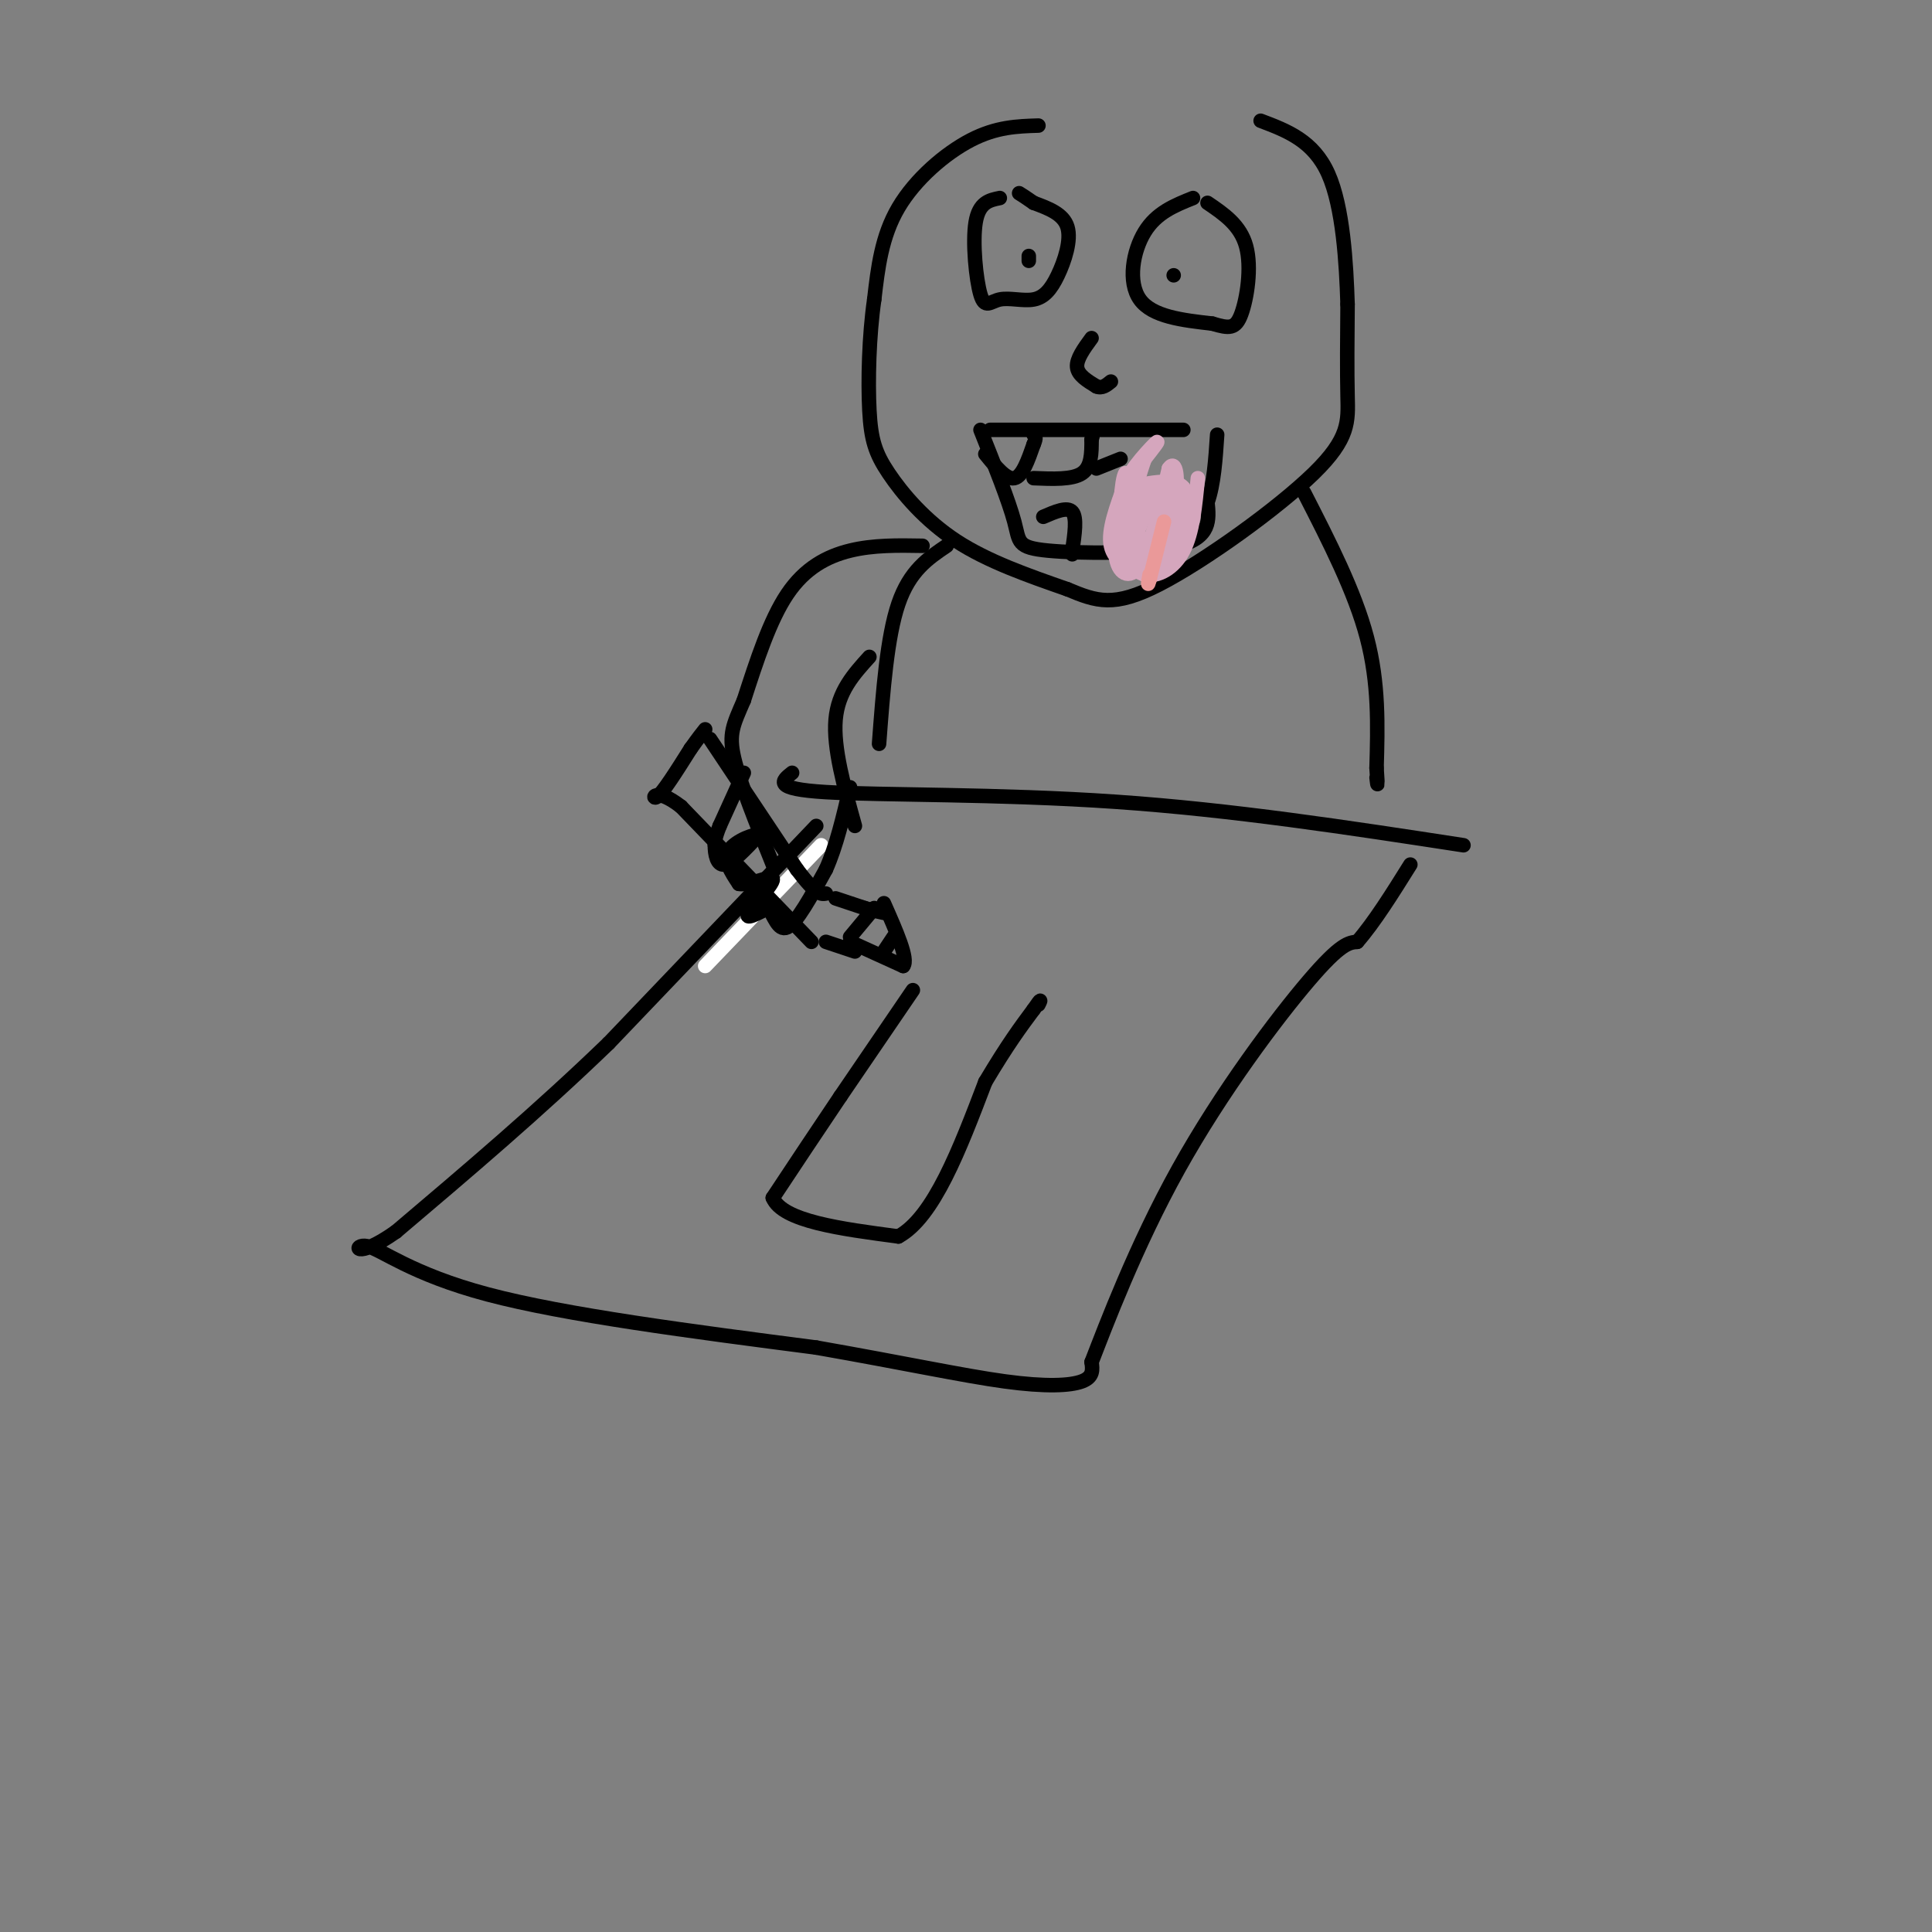 <svg viewBox='0 0 400 400' version='1.1' xmlns='http://www.w3.org/2000/svg' xmlns:xlink='http://www.w3.org/1999/xlink'><rect x="0" y="0" width="400" height="400" fill="#808080" stroke="none"/><g fill='none' stroke='rgb(255,255,255)' stroke-width='3' stroke-linecap='round' stroke-linejoin='round'><path d='M170,175c0.000,0.000 -24.000,25.000 -24,25'/></g>
<g fill='none' stroke='rgb(0,0,0)' stroke-width='3' stroke-linecap='round' stroke-linejoin='round'><path d='M169,171c0.000,0.000 -43.000,45.000 -43,45'/><path d='M126,216c-14.500,14.000 -29.250,26.500 -44,39'/><path d='M82,255c-8.845,6.250 -8.958,2.375 -6,3c2.958,0.625 8.988,5.750 25,10c16.012,4.250 42.006,7.625 68,11'/><path d='M169,279c18.417,3.238 30.458,5.833 39,7c8.542,1.167 13.583,0.905 16,0c2.417,-0.905 2.208,-2.452 2,-4'/><path d='M226,282c2.893,-7.440 9.125,-24.042 18,-40c8.875,-15.958 20.393,-31.274 27,-39c6.607,-7.726 8.304,-7.863 10,-8'/><path d='M281,195c3.500,-4.000 7.250,-10.000 11,-16'/><path d='M164,160c-2.111,1.667 -4.222,3.333 7,4c11.222,0.667 35.778,0.333 60,2c24.222,1.667 48.111,5.333 72,9'/><path d='M215,26c-4.356,0.133 -8.711,0.267 -14,3c-5.289,2.733 -11.511,8.067 -15,14c-3.489,5.933 -4.244,12.467 -5,19'/><path d='M181,62c-1.093,7.552 -1.324,16.931 -1,23c0.324,6.069 1.203,8.826 4,13c2.797,4.174 7.514,9.764 14,14c6.486,4.236 14.743,7.118 23,10'/><path d='M221,122c6.033,2.520 9.617,3.820 19,-1c9.383,-4.820 24.565,-15.759 32,-23c7.435,-7.241 7.124,-10.783 7,-16c-0.124,-5.217 -0.062,-12.108 0,-19'/><path d='M279,63c-0.267,-8.467 -0.933,-20.133 -4,-27c-3.067,-6.867 -8.533,-8.933 -14,-11'/><path d='M196,113c-3.833,2.583 -7.667,5.167 -10,12c-2.333,6.833 -3.167,17.917 -4,29'/><path d='M270,102c5.250,10.250 10.500,20.500 13,30c2.500,9.500 2.250,18.250 2,27'/><path d='M285,159c0.333,4.833 0.167,3.417 0,2'/><path d='M205,89c0.000,0.000 40.000,0.000 40,0'/><path d='M203,89c2.935,7.375 5.869,14.750 7,19c1.131,4.250 0.458,5.375 7,6c6.542,0.625 20.298,0.750 27,-1c6.702,-1.750 6.351,-5.375 6,-9'/><path d='M250,104c1.333,-3.833 1.667,-8.917 2,-14'/><path d='M207,41c-2.153,0.439 -4.306,0.878 -5,5c-0.694,4.122 0.072,11.926 1,15c0.928,3.074 2.019,1.418 4,1c1.981,-0.418 4.850,0.404 7,0c2.150,-0.404 3.579,-2.032 5,-5c1.421,-2.968 2.835,-7.277 2,-10c-0.835,-2.723 -3.917,-3.862 -7,-5'/><path d='M214,42c-1.667,-1.167 -2.333,-1.583 -3,-2'/><path d='M213,54c0.000,0.000 0.000,-1.000 0,-1'/><path d='M247,41c-3.778,1.511 -7.556,3.022 -10,7c-2.444,3.978 -3.556,10.422 -1,14c2.556,3.578 8.778,4.289 15,5'/><path d='M251,67c3.524,1.048 4.833,1.167 6,-2c1.167,-3.167 2.190,-9.619 1,-14c-1.190,-4.381 -4.595,-6.690 -8,-9'/><path d='M243,57c0.000,0.000 0.000,0.000 0,0'/></g>
<g fill='none' stroke='rgb(213,166,189)' stroke-width='3' stroke-linecap='round' stroke-linejoin='round'><path d='M233,100c-1.833,4.917 -3.667,9.833 -3,13c0.667,3.167 3.833,4.583 7,6'/><path d='M237,119c2.733,0.489 6.067,-1.289 8,-5c1.933,-3.711 2.467,-9.356 3,-15'/><path d='M234,100c-1.689,5.667 -3.378,11.333 -3,15c0.378,3.667 2.822,5.333 5,2c2.178,-3.333 4.089,-11.667 6,-20'/><path d='M242,97c1.488,-2.202 2.208,2.292 1,7c-1.208,4.708 -4.345,9.631 -6,11c-1.655,1.369 -1.827,-0.815 -2,-3'/><path d='M235,112c-0.267,-3.133 0.067,-9.467 0,-10c-0.067,-0.533 -0.533,4.733 -1,10'/><path d='M234,112c1.488,2.548 5.708,3.917 8,1c2.292,-2.917 2.655,-10.119 2,-11c-0.655,-0.881 -2.327,4.560 -4,10'/><path d='M240,112c-1.378,1.911 -2.822,1.689 -4,-1c-1.178,-2.689 -2.089,-7.844 -3,-13'/><path d='M233,98c-0.828,0.927 -1.397,9.743 -1,14c0.397,4.257 1.761,3.954 4,4c2.239,0.046 5.354,0.442 7,-2c1.646,-2.442 1.823,-7.721 2,-13'/><path d='M245,101c-1.667,-2.167 -6.833,-1.083 -12,0'/><path d='M233,101c-0.444,-2.133 4.444,-7.467 6,-9c1.556,-1.533 -0.222,0.733 -2,3'/><path d='M237,95c-1.022,2.822 -2.578,8.378 -3,10c-0.422,1.622 0.289,-0.689 1,-3'/><path d='M235,102c0.911,-1.044 2.689,-2.156 3,-1c0.311,1.156 -0.844,4.578 -2,8'/></g>
<g fill='none' stroke='rgb(234,153,153)' stroke-width='3' stroke-linecap='round' stroke-linejoin='round'><path d='M241,108c0.000,0.000 -3.000,12.000 -3,12'/><path d='M238,120c-0.500,1.833 -0.250,0.417 0,-1'/></g>
<g fill='none' stroke='rgb(0,0,0)' stroke-width='3' stroke-linecap='round' stroke-linejoin='round'><path d='M191,113c-5.089,-0.089 -10.178,-0.178 -15,1c-4.822,1.178 -9.378,3.622 -13,9c-3.622,5.378 -6.311,13.689 -9,22'/><path d='M154,145c-2.200,5.111 -3.200,6.889 -2,12c1.200,5.111 4.600,13.556 8,22'/><path d='M180,136c-3.250,3.583 -6.500,7.167 -7,13c-0.500,5.833 1.750,13.917 4,22'/><path d='M168,195c0.000,0.000 -27.000,-28.000 -27,-28'/><path d='M141,167c-5.622,-4.356 -6.178,-1.244 -5,-2c1.178,-0.756 4.089,-5.378 7,-10'/><path d='M143,155c1.667,-2.333 2.333,-3.167 3,-4'/><path d='M147,153c0.000,0.000 18.000,27.000 18,27'/><path d='M165,180c4.000,5.333 5.000,5.167 6,5'/><path d='M173,186c0.000,0.000 6.000,2.000 6,2'/><path d='M179,188c1.667,0.500 2.833,0.750 4,1'/><path d='M171,195c0.000,0.000 6.000,2.000 6,2'/><path d='M181,188c0.000,0.000 -5.000,6.000 -5,6'/><path d='M176,195c0.000,0.000 11.000,5.000 11,5'/><path d='M187,200c1.167,-1.333 -1.417,-7.167 -4,-13'/><path d='M185,194c0.000,0.000 -2.000,3.000 -2,3'/><path d='M154,160c0.000,0.000 -5.000,11.000 -5,11'/><path d='M149,171c-1.000,2.500 -1.000,3.250 -1,4'/><path d='M148,175c-0.022,1.778 0.422,4.222 2,4c1.578,-0.222 4.289,-3.111 7,-6'/><path d='M157,173c-0.333,-0.578 -4.667,0.978 -6,3c-1.333,2.022 0.333,4.511 2,7'/><path d='M153,183c2.238,0.429 6.833,-2.000 7,-1c0.167,1.000 -4.095,5.429 -5,7c-0.905,1.571 1.548,0.286 4,-1'/><path d='M159,188c1.156,1.267 2.044,4.933 4,4c1.956,-0.933 4.978,-6.467 8,-12'/><path d='M171,180c2.167,-4.833 3.583,-10.917 5,-17'/><path d='M189,205c0.000,0.000 -15.000,22.000 -15,22'/><path d='M174,227c-4.833,7.167 -9.417,14.083 -14,21'/><path d='M160,248c2.000,4.833 14.000,6.417 26,8'/><path d='M186,256c7.333,-4.000 12.667,-18.000 18,-32'/><path d='M204,224c4.667,-7.833 7.333,-11.417 10,-15'/><path d='M214,209c1.833,-2.667 1.417,-1.833 1,-1'/><path d='M226,70c-1.583,2.167 -3.167,4.333 -3,6c0.167,1.667 2.083,2.833 4,4'/><path d='M227,80c1.167,0.500 2.083,-0.250 3,-1'/><path d='M204,94c2.167,2.667 4.333,5.333 6,5c1.667,-0.333 2.833,-3.667 4,-7'/><path d='M214,92c0.667,-1.500 0.333,-1.750 0,-2'/><path d='M214,99c4.000,0.167 8.000,0.333 10,-1c2.000,-1.333 2.000,-4.167 2,-7'/><path d='M226,91c0.333,-1.167 0.167,-0.583 0,0'/><path d='M227,97c0.000,0.000 5.000,-2.000 5,-2'/><path d='M216,107c2.500,-1.083 5.000,-2.167 6,-1c1.000,1.167 0.500,4.583 0,8'/><path d='M222,114c0.000,1.333 0.000,0.667 0,0'/></g>
</svg>